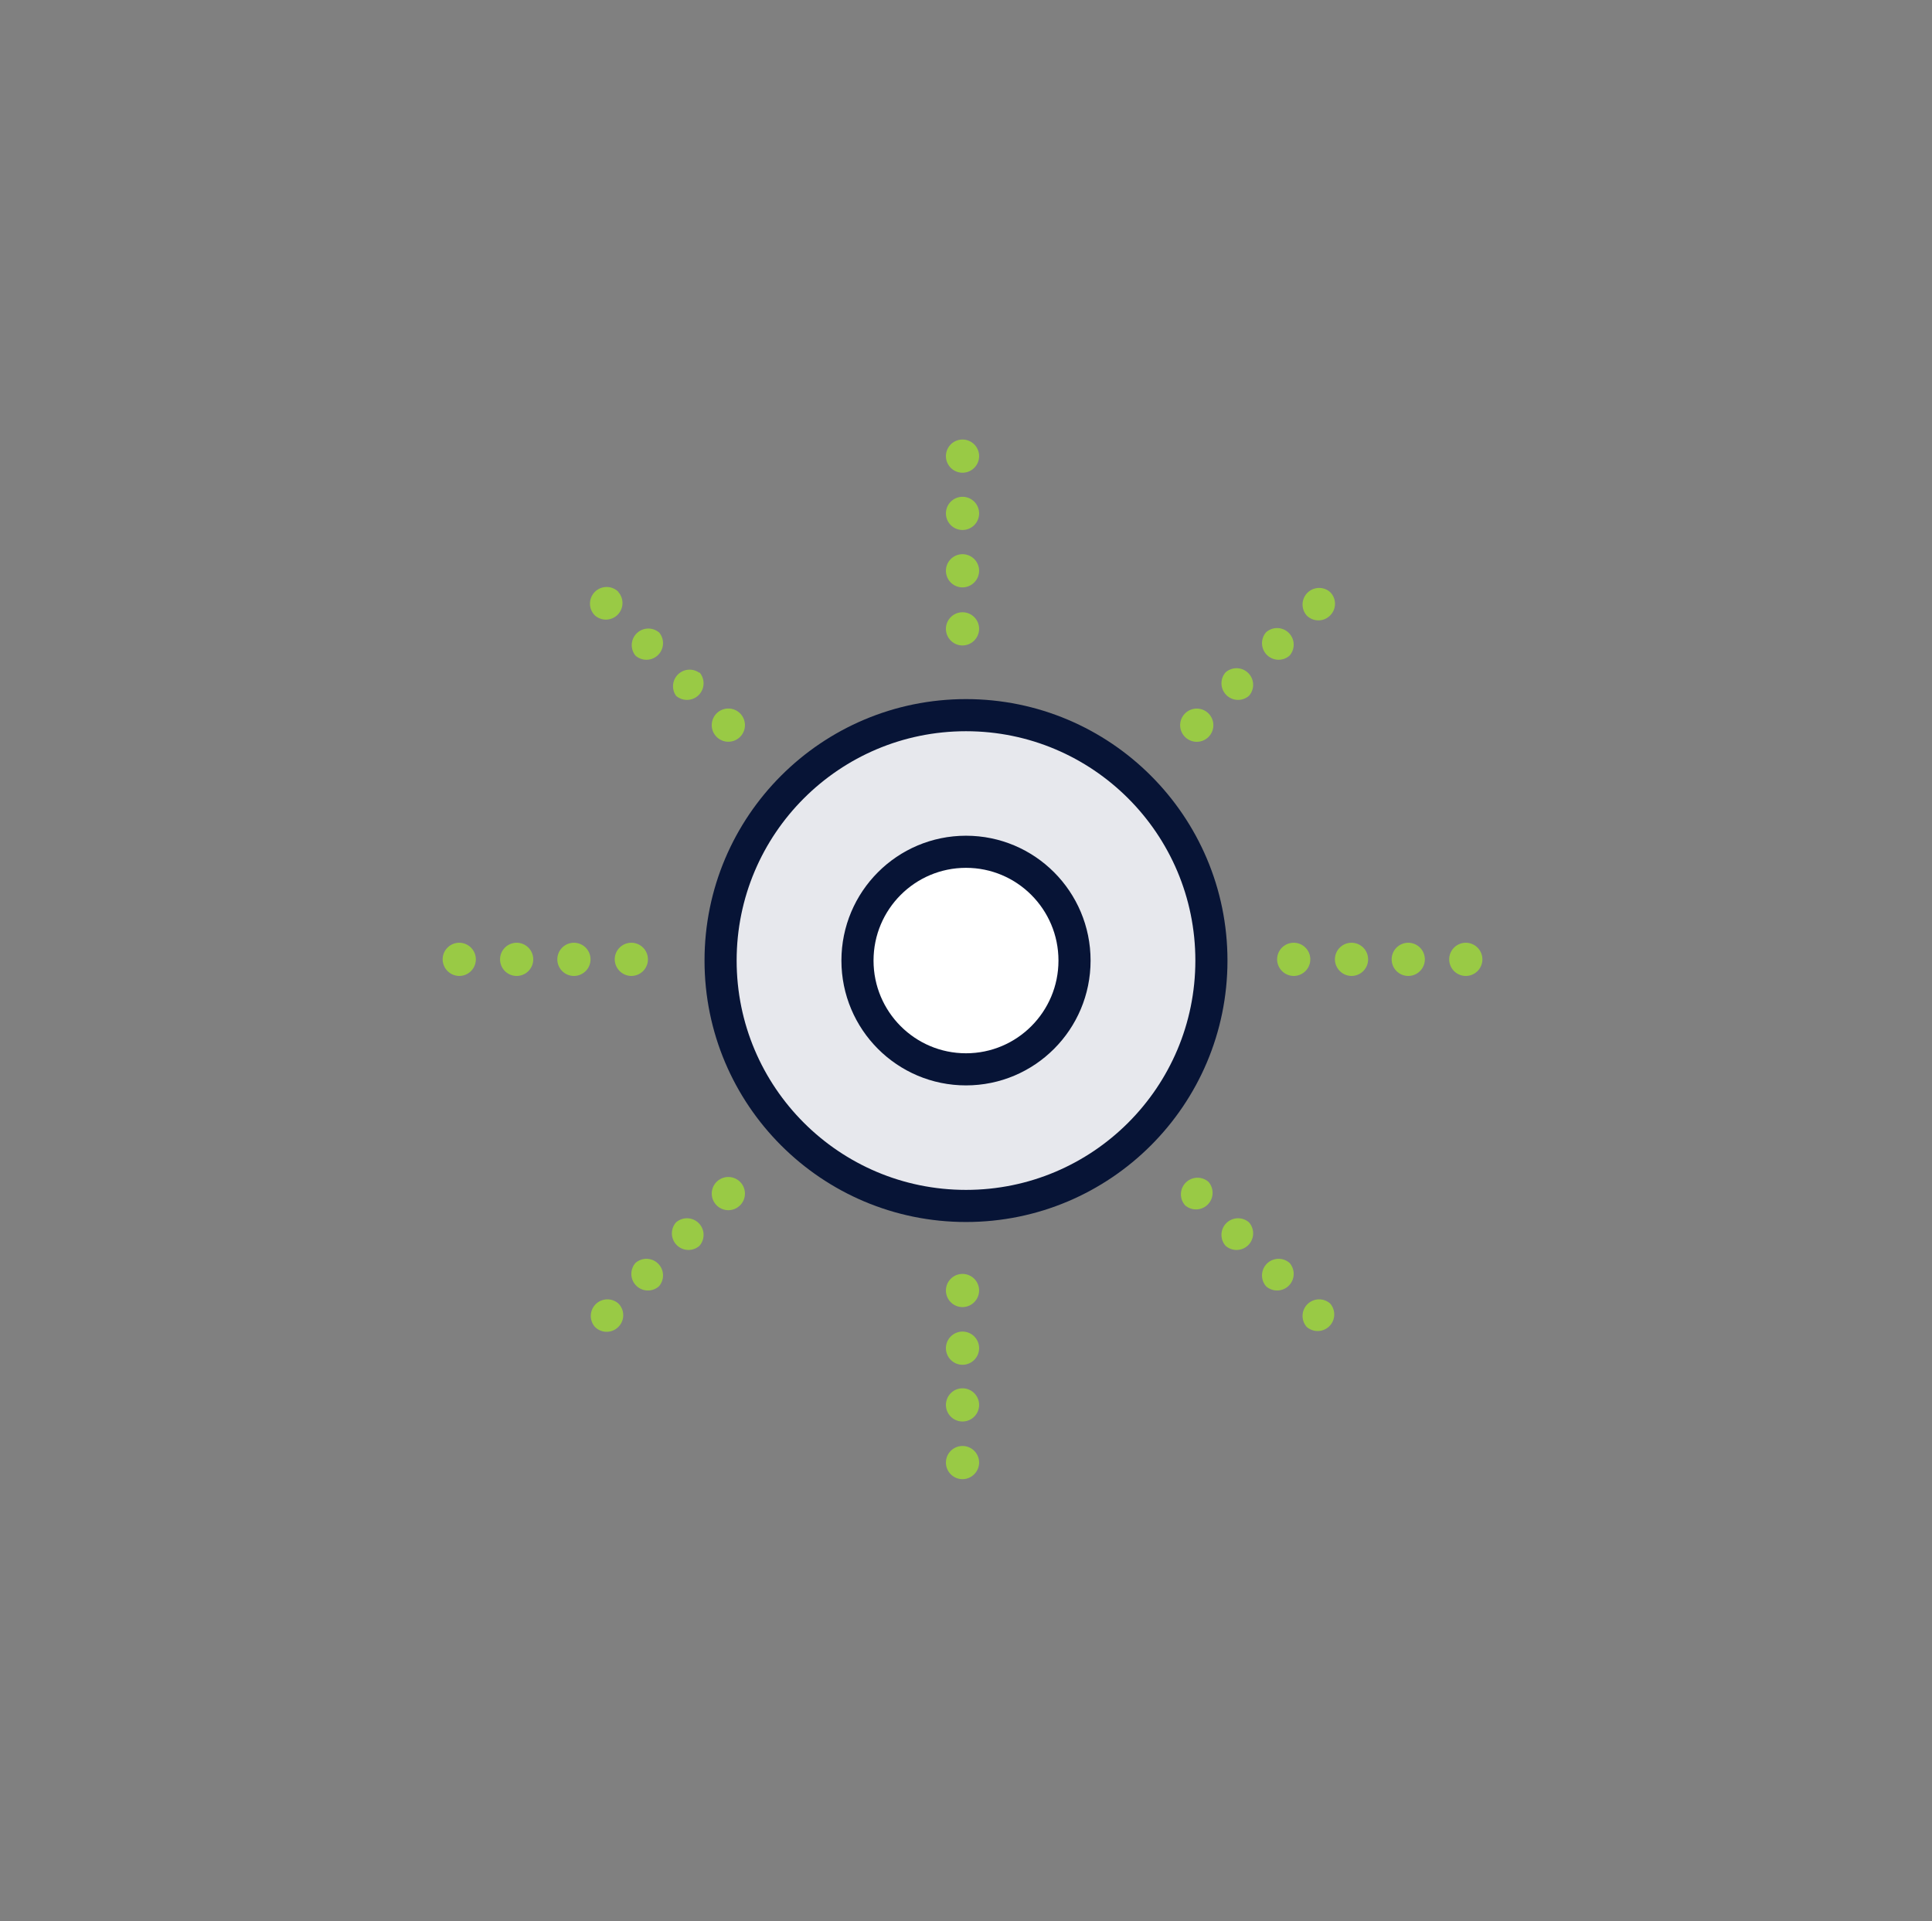 <?xml version="1.0" encoding="UTF-8"?> <svg xmlns="http://www.w3.org/2000/svg" xmlns:xlink="http://www.w3.org/1999/xlink" id="Layer_1" data-name="Layer 1" viewBox="0 0 144.38 143.57"><rect x="0" y="0" width="144.38" height="143.57" fill="#808080" stroke="none"/><defs><style>.cls-1,.cls-5{fill:none;}.cls-2{clip-path:url(#clip-path);}.cls-3{fill:#99ca45;}.cls-4{fill:#e7e8ed;}.cls-5{stroke:#071436;stroke-linecap:round;stroke-linejoin:round;stroke-width:2.4px;}.cls-6{fill:#fff;}</style><clipPath id="clip-path"><rect class="cls-1" width="144.38" height="143.57"></rect></clipPath></defs><g class="cls-2"><path class="cls-3" d="M73.17,47a1.24,1.24,0,1,0-1.24,1.24A1.25,1.25,0,0,0,73.17,47"></path><path class="cls-3" d="M73.17,42.66a1.24,1.24,0,1,0-1.24,1.24,1.25,1.25,0,0,0,1.24-1.24"></path><path class="cls-3" d="M73.17,38.38a1.24,1.24,0,1,0-1.24,1.23,1.24,1.24,0,0,0,1.24-1.23"></path><path class="cls-3" d="M73.17,34.09a1.24,1.24,0,1,0-1.24,1.24,1.24,1.24,0,0,0,1.24-1.24"></path><path class="cls-3" d="M73.17,109.31a1.24,1.24,0,1,0-1.24,1.24,1.25,1.25,0,0,0,1.24-1.24"></path><path class="cls-3" d="M73.17,105a1.24,1.24,0,1,0-1.24,1.24A1.24,1.24,0,0,0,73.17,105"></path><path class="cls-3" d="M73.17,100.74A1.24,1.24,0,1,0,71.93,102a1.24,1.24,0,0,0,1.24-1.24"></path><path class="cls-3" d="M73.17,96.45a1.24,1.24,0,1,0-1.24,1.24,1.25,1.25,0,0,0,1.24-1.24"></path><path class="cls-3" d="M55.31,53.32a1.24,1.24,0,1,0-1.76,1.75,1.24,1.24,0,0,0,1.76-1.75"></path><path class="cls-3" d="M52.27,50.29A1.24,1.24,0,0,0,50.52,52a1.24,1.24,0,0,0,1.75-1.75"></path><path class="cls-3" d="M49.24,47.26A1.24,1.24,0,0,0,47.49,49a1.24,1.24,0,0,0,1.75-1.75"></path><path class="cls-3" d="M46.21,44.23A1.24,1.24,0,0,0,44.46,46a1.24,1.24,0,0,0,1.75-1.75"></path><path class="cls-3" d="M99.4,97.42a1.24,1.24,0,0,0-1.75,1.75,1.24,1.24,0,0,0,1.75-1.75"></path><path class="cls-3" d="M96.37,94.39a1.24,1.24,0,0,0-1.75,1.75,1.24,1.24,0,0,0,1.75-1.75"></path><path class="cls-3" d="M93.34,91.36a1.24,1.24,0,0,0-1.75,1.75,1.24,1.24,0,0,0,1.75-1.75"></path><path class="cls-3" d="M90.31,88.33a1.24,1.24,0,0,0-1.75,1.75,1.24,1.24,0,0,0,1.75-1.75"></path><path class="cls-3" d="M96.68,72.94a1.24,1.24,0,1,0-1.24-1.24,1.25,1.25,0,0,0,1.24,1.24"></path><path class="cls-3" d="M101,72.94a1.24,1.24,0,1,0-1.24-1.24A1.25,1.25,0,0,0,101,72.94"></path><path class="cls-3" d="M105.25,72.94A1.24,1.24,0,1,0,104,71.7a1.24,1.24,0,0,0,1.23,1.24"></path><path class="cls-3" d="M109.54,72.94a1.24,1.24,0,1,0-1.24-1.24,1.24,1.24,0,0,0,1.24,1.24"></path><path class="cls-3" d="M34.32,72.94a1.24,1.24,0,1,0-1.24-1.24,1.25,1.25,0,0,0,1.24,1.24"></path><path class="cls-3" d="M38.61,72.94a1.24,1.24,0,1,0-1.24-1.24,1.24,1.24,0,0,0,1.24,1.24"></path><path class="cls-3" d="M42.89,72.94a1.24,1.24,0,1,0-1.24-1.24,1.24,1.24,0,0,0,1.24,1.24"></path><path class="cls-3" d="M47.18,72.94a1.24,1.24,0,1,0-1.24-1.24,1.25,1.25,0,0,0,1.24,1.24"></path><path class="cls-3" d="M90.31,55.08a1.24,1.24,0,0,0-1.75-1.76,1.24,1.24,0,1,0,1.75,1.76"></path><path class="cls-3" d="M93.34,52a1.24,1.24,0,0,0-1.75-1.75A1.24,1.24,0,0,0,93.34,52"></path><path class="cls-3" d="M96.37,49a1.24,1.24,0,0,0-1.75-1.75A1.24,1.24,0,0,0,96.37,49"></path><path class="cls-3" d="M99.4,46a1.23,1.23,0,0,0,0-1.75A1.24,1.24,0,0,0,97.65,46a1.23,1.23,0,0,0,1.75,0"></path><path class="cls-3" d="M46.21,99.17a1.23,1.23,0,0,0,0-1.75,1.24,1.24,0,0,0-1.75,1.75,1.23,1.23,0,0,0,1.75,0"></path><path class="cls-3" d="M49.24,96.14a1.24,1.24,0,0,0-1.75-1.75,1.24,1.24,0,0,0,1.75,1.75"></path><path class="cls-3" d="M52.27,93.11a1.24,1.24,0,0,0-1.75-1.75,1.24,1.24,0,0,0,1.75,1.75"></path><path class="cls-3" d="M55.31,90.08a1.24,1.24,0,1,0-1.76,0,1.24,1.24,0,0,0,1.76,0"></path><path class="cls-4" d="M72.19,90.13A18.34,18.34,0,1,0,53.85,71.79,18.34,18.34,0,0,0,72.19,90.13"></path><circle class="cls-5" cx="72.19" cy="71.79" r="18.34"></circle><path class="cls-6" d="M72.19,79.92a8.13,8.13,0,1,0-8.11-8.13,8.12,8.12,0,0,0,8.11,8.13"></path><ellipse class="cls-5" cx="72.19" cy="71.79" rx="8.11" ry="8.13"></ellipse></g></svg> 